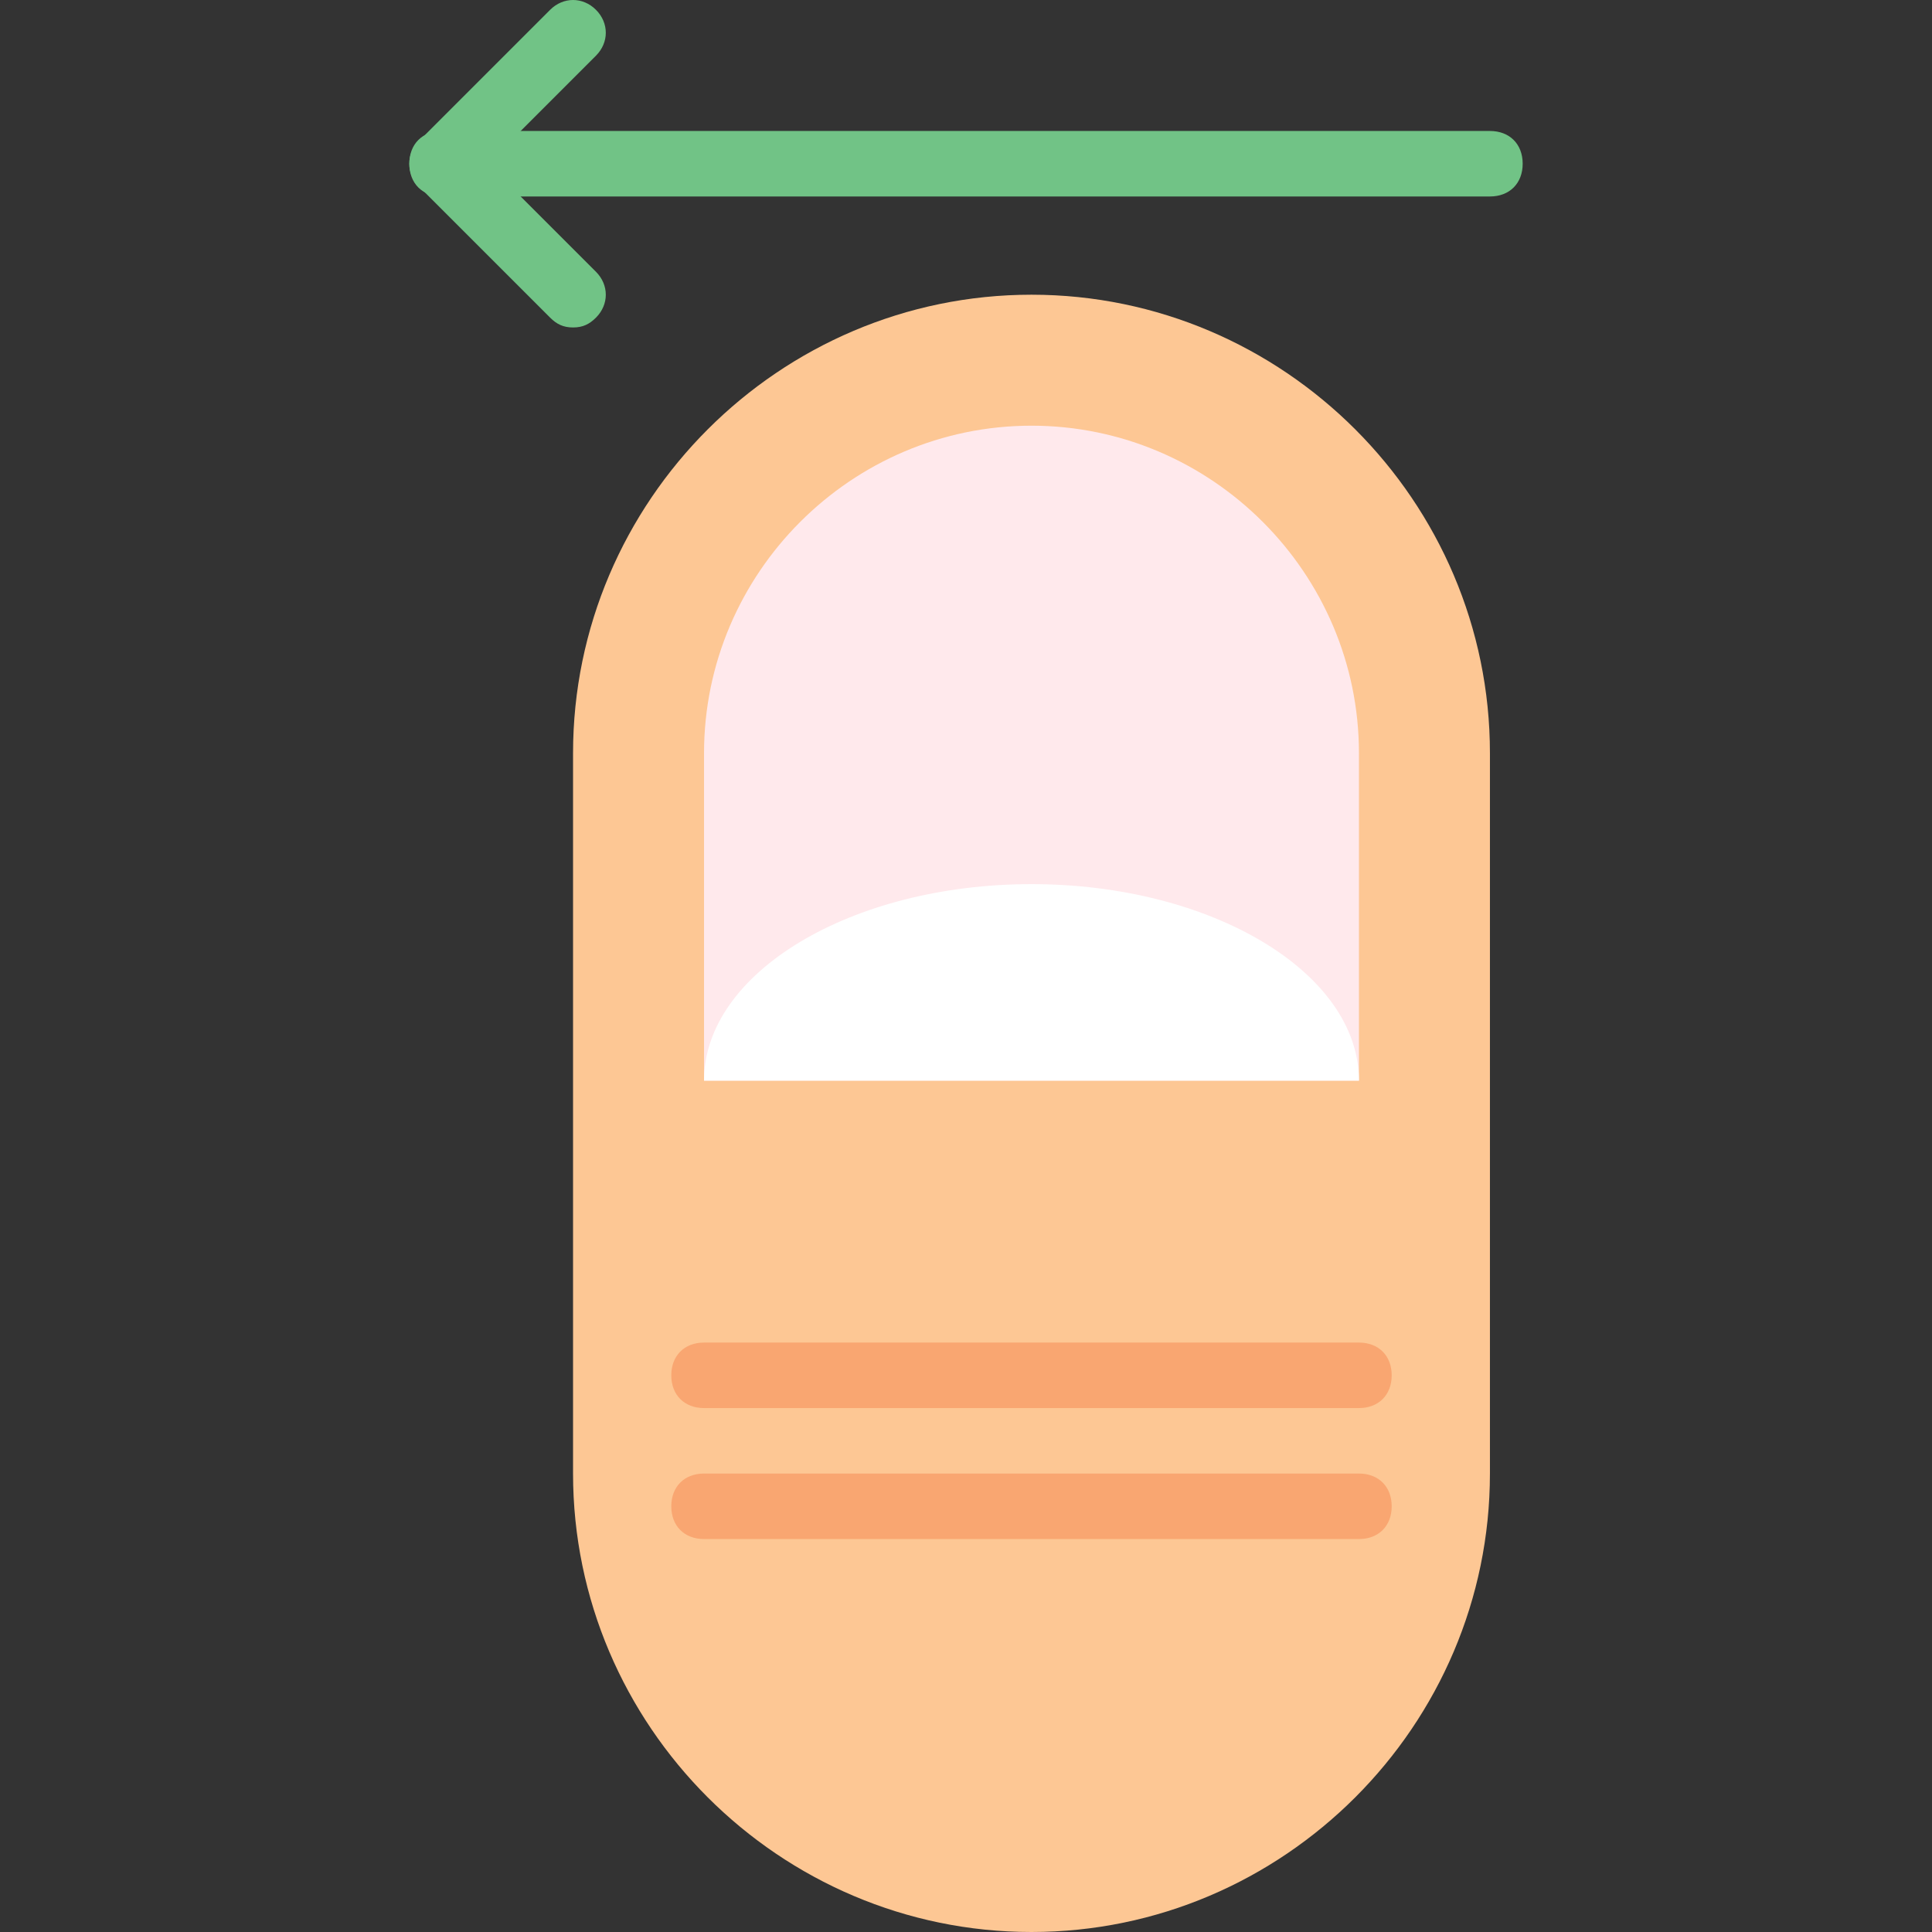 <?xml version="1.0" encoding="iso-8859-1"?>
<!-- Uploaded to: SVG Repo, www.svgrepo.com, Generator: SVG Repo Mixer Tools -->
<svg height="800px" width="800px" version="1.1" id="Layer_1" xmlns="http://www.w3.org/2000/svg" xmlns:xlink="http://www.w3.org/1999/xlink" 
	 viewBox="0 0 512 512" xml:space="preserve">
<rect x="0" y="0" width="512" height="512" fill="#333333" stroke="none"/>
<g>
	<path style="fill:#71C386;" d="M394.847,52.068H117.153c-5.207,0-8.678-3.471-8.678-8.678s3.471-8.678,8.678-8.678h277.695
		c5.207,0,8.678,3.471,8.678,8.678S400.054,52.068,394.847,52.068"/>
	<path style="fill:#71C386;" d="M151.864,86.78c-2.603,0-4.339-0.868-6.075-2.603l-34.712-34.712c-3.471-3.471-3.471-8.678,0-12.149
		L145.79,2.603c3.471-3.471,8.678-3.471,12.149,0c3.471,3.471,3.471,8.678,0,12.149L129.302,43.39l28.637,28.637
		c3.471,3.471,3.471,8.678,0,12.149C156.203,85.912,154.468,86.78,151.864,86.78"/>
</g>
<path style="fill:#FDC794;" d="M273.356,512L273.356,512c-66.82,0-121.492-54.671-121.492-121.492V199.593
	c0-66.82,54.671-121.492,121.492-121.492l0,0c66.82,0,121.492,54.671,121.492,121.492v190.915
	C394.847,457.329,340.176,512,273.356,512"/>
<path style="fill:#FFE9EC;" d="M186.576,286.373v-86.78c0-47.729,39.051-86.78,86.78-86.78s86.78,39.051,86.78,86.78v86.78H186.576z
	"/>
<g>
	<path style="fill:#F9A671;" d="M360.136,373.153H186.576c-5.207,0-8.678-3.471-8.678-8.678s3.471-8.678,8.678-8.678h173.559
		c5.207,0,8.678,3.471,8.678,8.678S365.342,373.153,360.136,373.153"/>
	<path style="fill:#F9A671;" d="M360.136,407.864H186.576c-5.207,0-8.678-3.471-8.678-8.678c0-5.207,3.471-8.678,8.678-8.678
		h173.559c5.207,0,8.678,3.471,8.678,8.678C368.814,404.393,365.342,407.864,360.136,407.864"/>
</g>
<path style="fill:#FFFFFF;" d="M273.356,234.305c-47.729,0-86.78,23.431-86.78,52.068h173.559
	C360.136,257.736,321.085,234.305,273.356,234.305"/>
</svg>